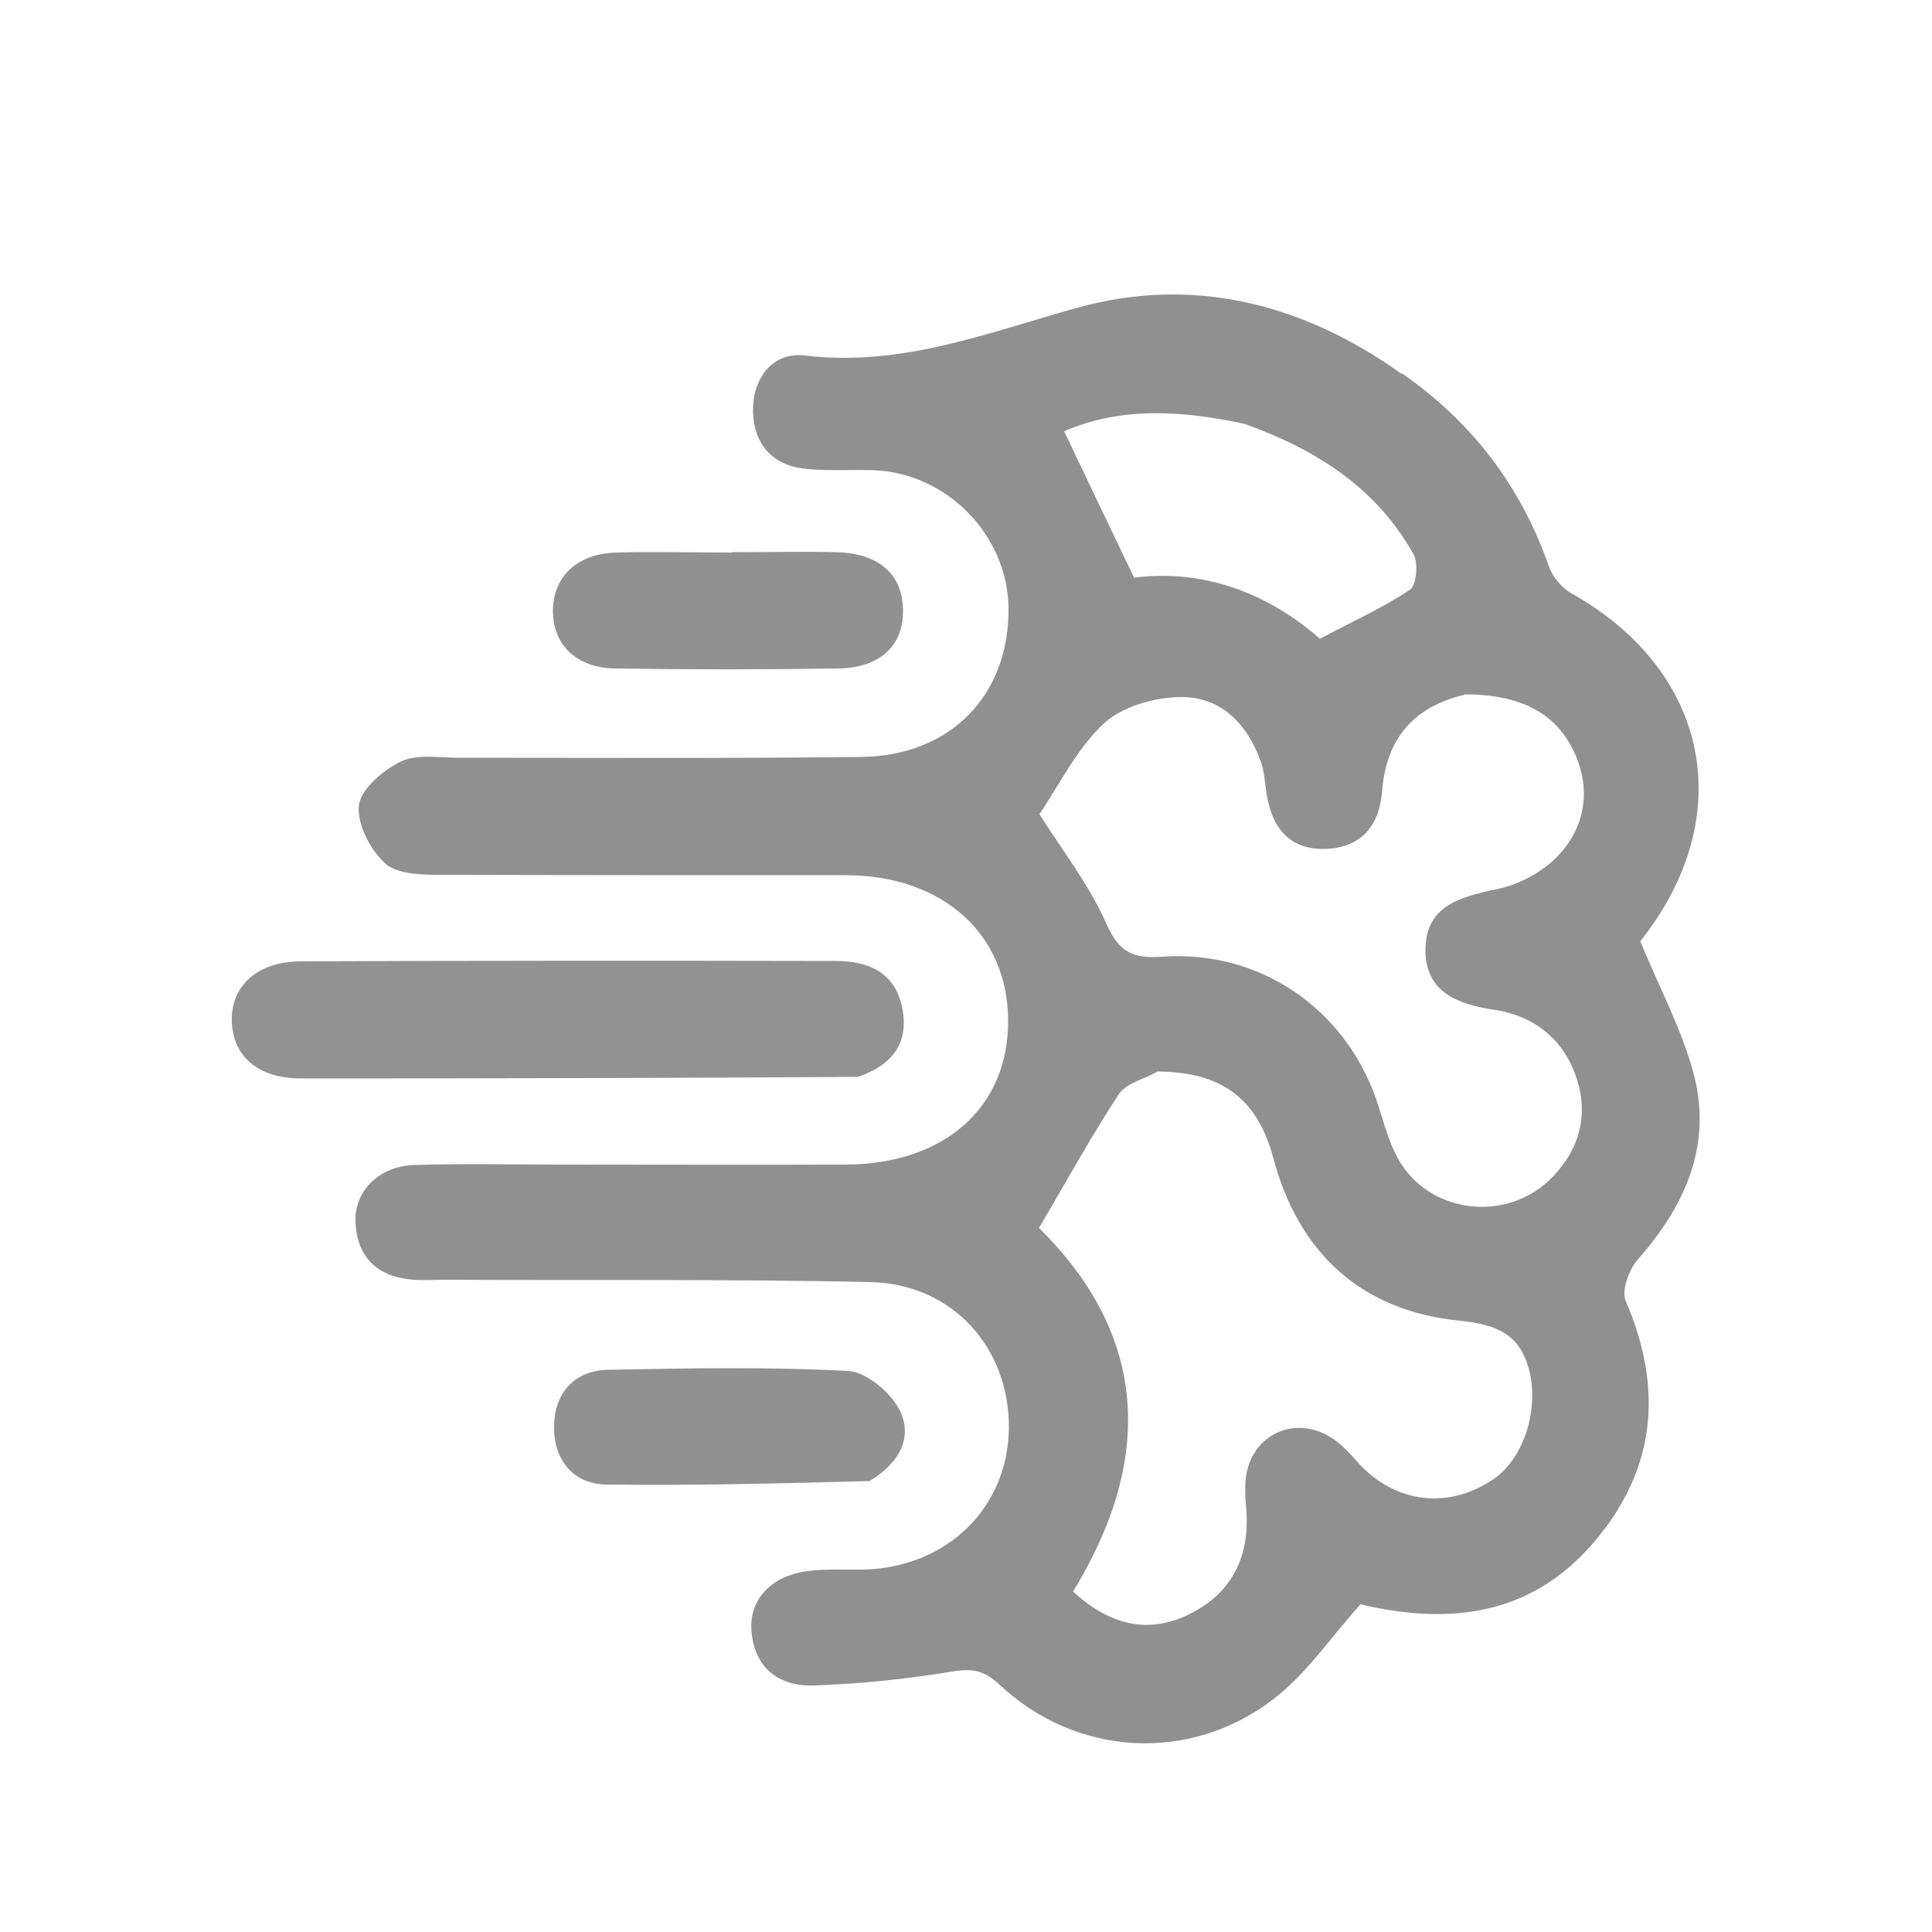 <?xml version="1.0" encoding="UTF-8"?>
<svg id="Layer_1" data-name="Layer 1" xmlns="http://www.w3.org/2000/svg" viewBox="0 0 50 50">
  <defs>
    <style>
      .cls-1 {
        fill: #090909;
      }

      .cls-1, .cls-2, .cls-3 {
        stroke-width: 0px;
      }

      .cls-4 {
        opacity: .45;
      }

      .cls-2 {
        fill: #0d0d0d;
      }

      .cls-3 {
        fill: #0c0c0c;
      }
    </style>
  </defs>
  <g class="cls-4">
    <g>
      <path class="cls-1" d="M36.28,9.66c1.85,1.29,3.09,2.95,3.81,5.01.09.26.33.54.57.68,3.62,2.03,4.33,5.82,1.79,9.01.5,1.22,1.1,2.32,1.4,3.5.45,1.81-.25,3.36-1.46,4.73-.23.26-.43.8-.32,1.07.97,2.25.8,4.34-.8,6.23-1.49,1.76-3.48,2.24-6.06,1.63-.77.85-1.4,1.8-2.25,2.45-2.17,1.67-5.11,1.49-7.09-.37-.44-.41-.76-.42-1.3-.33-1.16.19-2.34.31-3.51.35-.89.03-1.52-.44-1.61-1.38-.08-.86.53-1.49,1.53-1.59.46-.05.93-.02,1.4-.03,2.14-.07,3.7-1.6,3.73-3.65.02-2.08-1.45-3.74-3.58-3.79-3.66-.08-7.31-.04-10.97-.06-.29,0-.57.02-.86,0-.92-.07-1.46-.56-1.5-1.5-.03-.8.61-1.44,1.52-1.47,1.29-.04,2.58-.01,3.87-.01,2.44,0,4.88.01,7.31,0,2.56-.02,4.2-1.49,4.19-3.73-.01-2.24-1.69-3.75-4.19-3.76-3.51,0-7.03,0-10.54-.01-.48,0-1.11-.02-1.41-.31-.38-.36-.72-1.02-.66-1.5.06-.42.63-.9,1.08-1.12.42-.2.98-.1,1.49-.1,3.48,0,6.96.02,10.43-.02,2.33-.03,3.84-1.62,3.81-3.87-.03-1.87-1.59-3.47-3.47-3.55-.57-.02-1.15.02-1.72-.03-.88-.07-1.39-.6-1.42-1.46-.03-.87.49-1.58,1.34-1.48,2.49.3,4.7-.58,7.03-1.23,2.96-.83,5.82-.15,8.42,1.71M37.9,17.98c-1.31.31-2.02,1.13-2.13,2.48-.07.93-.56,1.49-1.49,1.51-.96.02-1.39-.61-1.51-1.49-.04-.25-.05-.51-.13-.74-.35-1-1.04-1.72-2.1-1.7-.68.01-1.51.25-1.98.69-.7.66-1.15,1.59-1.66,2.34.58.92,1.29,1.83,1.74,2.85.33.74.7.89,1.44.84,2.51-.18,4.72,1.33,5.54,3.7.16.47.28.97.5,1.41.76,1.55,2.89,1.83,4.08.57.68-.72.9-1.57.62-2.48-.32-1.03-1.08-1.67-2.17-1.83-.92-.14-1.75-.45-1.76-1.52-.01-1.14.85-1.39,1.81-1.59.56-.11,1.15-.41,1.56-.81.71-.7.92-1.64.55-2.58-.48-1.21-1.5-1.66-2.91-1.66M29.94,27.74c-.33.19-.79.29-.98.57-.73,1.11-1.37,2.28-2.07,3.47,2.84,2.8,2.96,6.01.88,9.41.94.86,1.94,1.12,3.02.58,1.11-.55,1.57-1.52,1.46-2.75-.02-.21-.03-.43-.02-.64.06-1.19,1.22-1.81,2.23-1.17.27.17.49.42.7.66.96,1.04,2.33,1.2,3.49.41.78-.53,1.18-1.78.93-2.8-.24-.96-.85-1.2-1.8-1.3-2.56-.25-4.18-1.77-4.83-4.22-.41-1.52-1.32-2.22-3-2.23M32.21,10.97c-1.59-.34-3.16-.46-4.67.19.6,1.27,1.18,2.47,1.81,3.79,1.8-.23,3.46.4,4.81,1.58.85-.45,1.63-.8,2.33-1.27.17-.11.22-.69.09-.92-.94-1.67-2.44-2.68-4.37-3.37Z"/>
      <path class="cls-2" d="M22.18,27.87c-4.85.03-9.62.04-14.39.04-1.1,0-1.75-.56-1.79-1.45-.04-.92.63-1.57,1.77-1.58,4.62-.02,9.25-.02,13.87-.01.82,0,1.51.29,1.7,1.17.2.91-.2,1.52-1.17,1.84Z"/>
      <path class="cls-3" d="M22.52,38.33c-2.33.06-4.57.12-6.82.09-.88-.01-1.37-.65-1.36-1.5,0-.85.51-1.45,1.39-1.47,2.07-.04,4.14-.08,6.21.03.47.02,1.09.54,1.33.99.37.71.02,1.38-.75,1.85Z"/>
      <path class="cls-3" d="M18.96,14.29c.97,0,1.83-.02,2.68,0,1.1.03,1.71.56,1.73,1.48.02.93-.58,1.51-1.67,1.53-1.93.03-3.86.03-5.8,0-1-.02-1.6-.63-1.59-1.51.01-.87.63-1.46,1.63-1.49.96-.03,1.93,0,3.01,0Z"/>
    </g>
  </g>
</svg>